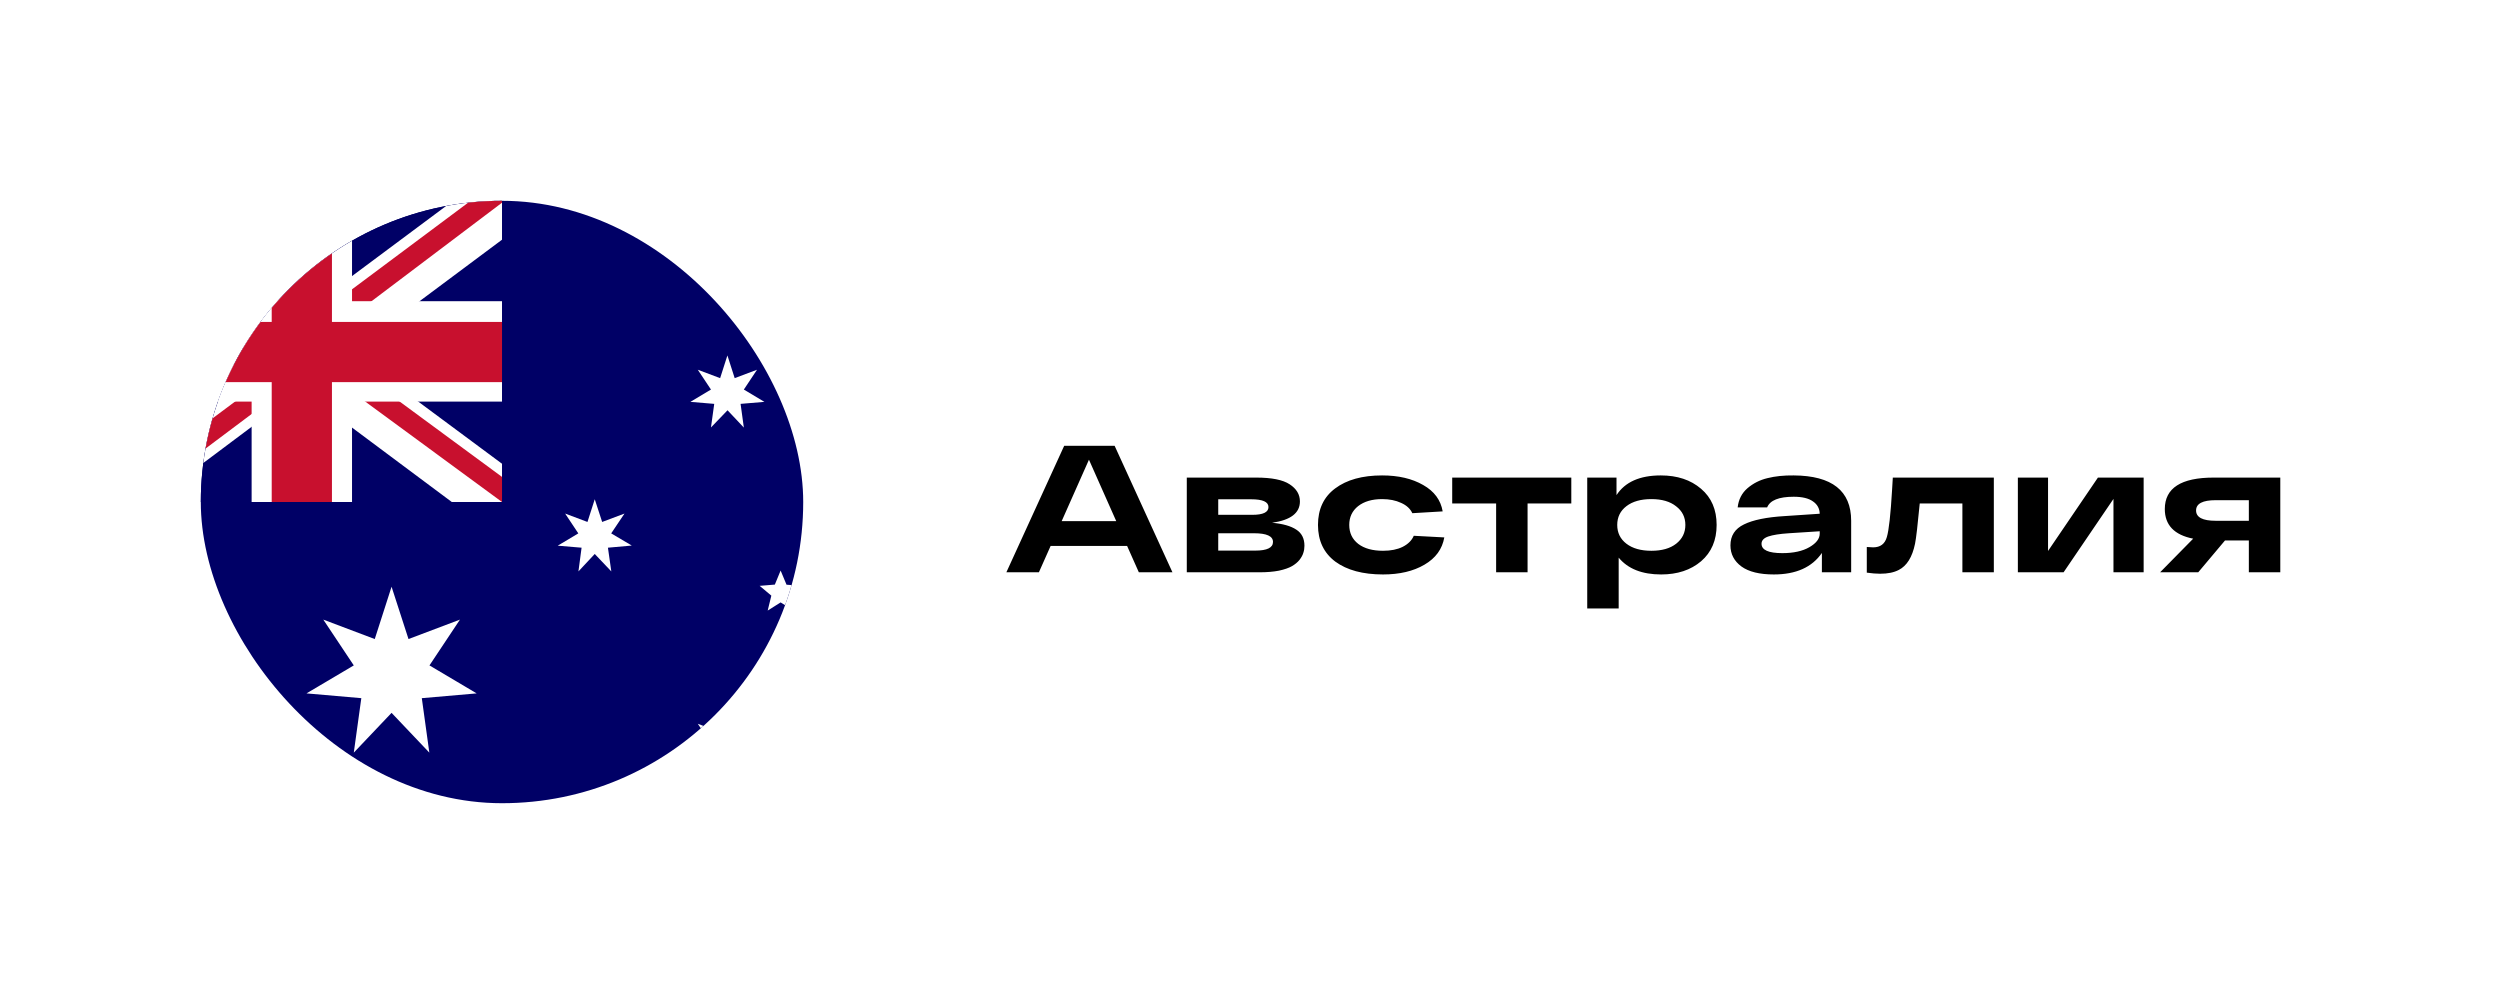 <?xml version="1.0" encoding="UTF-8"?> <svg xmlns="http://www.w3.org/2000/svg" width="249" height="100" viewBox="0 0 249 100" fill="none"> <rect width="249" height="100" fill="white"></rect> <g clip-path="url(#clip0_1627_6807)"> <path d="M10 20H90V80H10V20Z" fill="#000066"></path> <path fill-rule="evenodd" clip-rule="evenodd" d="M47.475 69.062L42.012 69.537L42.762 74.963L39 71L35.237 74.963L35.987 69.537L30.525 69.062L35.237 66.275L32.2 61.712L37.325 63.65L39 58.438L40.687 63.65L45.812 61.712L42.775 66.275M70.825 74.062L69.5 72.088L71.725 72.925L72.45 70.662L73.175 72.925L75.4 72.088L74.087 74.062L76.137 75.275L73.762 75.487L74.087 77.85L72.462 76.112L70.812 77.85L71.137 75.487L68.762 75.287M70.812 38.8L69.5 36.825L71.725 37.663L72.45 35.4L73.175 37.663L75.4 36.825L74.087 38.8L76.137 40.025L73.762 40.225L74.087 42.587L72.462 40.862L70.812 42.575L71.137 40.225L68.762 40.025M57.6 53.125L56.287 51.15L58.512 51.987L59.237 49.725L59.975 51.987L62.2 51.15L60.875 53.125L62.925 54.337L60.55 54.55L60.887 56.913L59.237 55.175L57.612 56.913L57.925 54.55L55.55 54.35M82.587 49.6L81.25 47.625L83.475 48.462L84.2 46.2L84.937 48.462L87.162 47.625L85.85 49.6L87.887 50.812L85.512 51.025L85.837 53.375L84.212 51.65L82.562 53.375L82.887 51.025L80.512 50.812M77.75 60L76.462 60.812L76.825 59.325L75.662 58.35L77.175 58.225L77.75 56.825L78.337 58.237L79.85 58.35L78.687 59.325L79.05 60.812" fill="white"></path> <path d="M10 20H50V50H10V20Z" fill="#000066"></path> <path d="M14.688 20L29.938 31.312L45.125 20H50V23.875L35 35.062L50 46.188V50H45L30 38.812L15.062 50H10V46.25L24.938 35.125L10 24V20H14.688Z" fill="white"></path> <path d="M36.5 37.562L50 47.5V50L33.062 37.562H36.5ZM25 38.812L25.375 41L13.375 50H10L25 38.812ZM50 20V20.188L34.438 31.938L34.562 29.188L46.875 20H50ZM10 20L24.938 31H21.188L10 22.625V20Z" fill="#C8102E"></path> <path d="M25.062 20V50H35.062V20H25.062ZM10 30V40H50V30H10Z" fill="white"></path> <path d="M10 32.062V38.062H50V32.062H10ZM27.062 20V50H33.062V20H27.062Z" fill="#C8102E"></path> </g> <path d="M113.428 57L112.258 54.372H104.644L103.474 57H100.234L105.994 44.4H111.016L116.776 57H113.428ZM105.742 51.906H111.178L108.46 45.786L105.742 51.906ZM126.7 52.068C127.768 52.164 128.572 52.392 129.112 52.752C129.652 53.1 129.922 53.634 129.922 54.354C129.922 54.606 129.886 54.84 129.814 55.056C129.754 55.272 129.628 55.506 129.436 55.758C129.244 55.998 128.992 56.208 128.68 56.388C128.368 56.568 127.936 56.718 127.384 56.838C126.832 56.946 126.19 57 125.458 57H118.204V47.568H125.116C126.664 47.568 127.774 47.79 128.446 48.234C129.13 48.678 129.472 49.248 129.472 49.944C129.472 51.096 128.548 51.804 126.7 52.068ZM121.336 49.728V51.276H124.738C125.806 51.276 126.34 51.018 126.34 50.502C126.34 49.986 125.764 49.728 124.612 49.728H121.336ZM125.026 54.84C126.202 54.84 126.79 54.552 126.79 53.976C126.79 53.4 126.16 53.112 124.9 53.112H121.336V54.84H125.026ZM143.853 53.526C143.649 54.69 142.989 55.596 141.873 56.244C140.769 56.892 139.395 57.216 137.751 57.216C135.747 57.216 134.163 56.79 132.999 55.938C131.847 55.074 131.271 53.856 131.271 52.284C131.271 50.712 131.841 49.5 132.981 48.648C134.133 47.784 135.693 47.352 137.661 47.352C139.281 47.352 140.643 47.67 141.747 48.306C142.851 48.93 143.499 49.806 143.691 50.934L140.667 51.114C140.463 50.67 140.091 50.328 139.551 50.088C139.011 49.836 138.381 49.71 137.661 49.71C136.665 49.71 135.867 49.944 135.267 50.412C134.679 50.88 134.385 51.504 134.385 52.284C134.385 53.076 134.685 53.706 135.285 54.174C135.885 54.63 136.707 54.858 137.751 54.858C138.531 54.858 139.185 54.726 139.713 54.462C140.253 54.186 140.619 53.82 140.811 53.364L143.853 53.526ZM144.64 50.142V47.568H156.502V50.142H152.146V57H149.014V50.142H144.64ZM165.414 47.352C167.058 47.352 168.396 47.796 169.428 48.684C170.46 49.56 170.976 50.76 170.976 52.284C170.976 53.808 170.46 55.014 169.428 55.902C168.396 56.778 167.07 57.216 165.45 57.216C163.554 57.216 162.144 56.658 161.22 55.542V60.6H158.088V47.568H161.004V49.314C161.856 48.006 163.326 47.352 165.414 47.352ZM161.994 54.156C162.606 54.624 163.434 54.858 164.478 54.858C165.522 54.858 166.344 54.624 166.944 54.156C167.556 53.676 167.862 53.052 167.862 52.284C167.862 51.516 167.556 50.898 166.944 50.43C166.344 49.95 165.522 49.71 164.478 49.71C163.434 49.71 162.606 49.944 161.994 50.412C161.382 50.88 161.076 51.504 161.076 52.284C161.076 53.064 161.382 53.688 161.994 54.156ZM178.652 47.352C182.468 47.376 184.376 48.882 184.376 51.87V57H181.46V55.074C180.476 56.502 178.88 57.216 176.672 57.216C175.256 57.216 174.182 56.952 173.45 56.424C172.718 55.884 172.352 55.182 172.352 54.318C172.352 53.358 172.802 52.662 173.702 52.23C174.602 51.786 175.952 51.51 177.752 51.402L181.244 51.168C181.232 50.652 181.01 50.244 180.578 49.944C180.146 49.632 179.504 49.476 178.652 49.476C177.176 49.476 176.294 49.83 176.006 50.538H173.072C173.156 49.758 173.48 49.122 174.044 48.63C174.62 48.138 175.286 47.802 176.042 47.622C176.81 47.43 177.68 47.34 178.652 47.352ZM177.518 55.092C178.634 55.092 179.534 54.894 180.218 54.498C180.902 54.102 181.244 53.652 181.244 53.148V52.914L178.166 53.112C177.254 53.172 176.57 53.28 176.114 53.436C175.67 53.592 175.448 53.832 175.448 54.156C175.448 54.78 176.138 55.092 177.518 55.092ZM188.524 47.568H198.586V57H195.454V50.142H191.206C191.002 52.29 190.846 53.628 190.738 54.156C190.462 55.488 189.922 56.358 189.118 56.766C188.638 57.018 188.02 57.144 187.264 57.144C186.88 57.144 186.436 57.108 185.932 57.036V54.48C186.22 54.504 186.43 54.516 186.562 54.516C187.282 54.516 187.738 54.174 187.93 53.49C188.134 52.806 188.308 51.234 188.452 48.774C188.488 48.258 188.512 47.856 188.524 47.568ZM208.953 47.568H213.507V57H210.501V49.692L205.533 57H200.979V47.568H203.985V54.876L208.953 47.568ZM227.117 47.568V57H223.985V53.832H221.609L218.945 57H215.147L218.441 53.652C216.557 53.28 215.615 52.296 215.615 50.7C215.615 48.612 217.235 47.568 220.475 47.568H227.117ZM220.691 51.87H223.985V49.818H220.691C219.383 49.818 218.729 50.16 218.729 50.844C218.729 51.528 219.383 51.87 220.691 51.87Z" fill="black"></path> <defs> <clipPath id="clip0_1627_6807"> <rect x="20" y="20" width="60" height="60" rx="30" fill="white"></rect> </clipPath> </defs> </svg> 